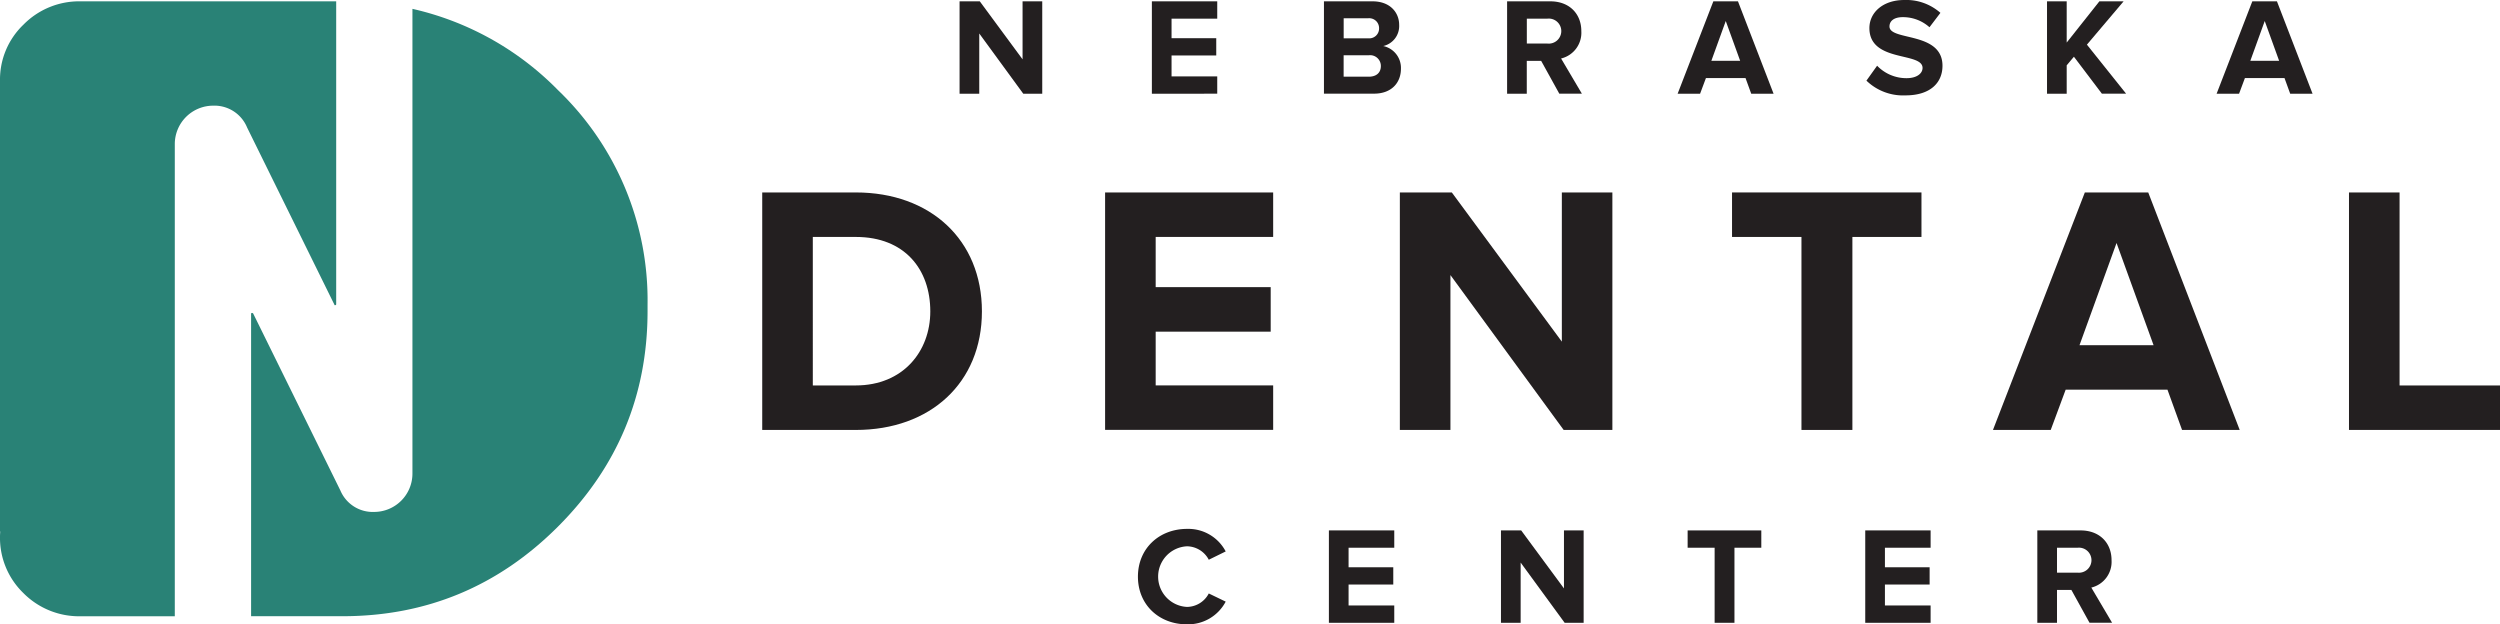 <?xml version="1.0" encoding="UTF-8"?> <svg xmlns="http://www.w3.org/2000/svg" viewBox="0 0 505.59 126.26"><defs><style>.cls-1{fill:#231f20;}.cls-2{fill:#298276;}</style></defs><g id="Layer_2" data-name="Layer 2"><g id="Layer_1-2" data-name="Layer 1"><path class="cls-1" d="M206.94,18.95l-8.9-12.18V18.95h-3.98V.27h4.09L206.8,12V.27h3.98V18.95Z"></path><path class="cls-1" d="M232.95,18.95V.27h13.22v3.5h-9.24V7.72h9.04v3.5h-9.04v4.23h9.24v3.5Z"></path><path class="cls-1" d="M267.75,18.95V.27h9.83c3.56,0,5.38,2.27,5.38,4.76a4.146,4.146,0,0,1-3.22,4.28,4.522,4.522,0,0,1,3.58,4.59c0,2.8-1.88,5.04-5.43,5.04H267.75ZM278.9,5.73a2,2,0,0,0-2.18-2.04h-4.98V7.75h4.98A1.988,1.988,0,0,0,278.9,5.73Zm.36,7.62a2.178,2.178,0,0,0-2.41-2.18h-5.12v4.34h5.12C278.37,15.5,279.26,14.69,279.26,13.35Z"></path><path class="cls-1" d="M315.35,18.95l-3.67-6.64h-2.91v6.64h-3.98V.27h8.74c3.89,0,6.27,2.55,6.27,6.02a5.351,5.351,0,0,1-4.09,5.54l4.2,7.11h-4.56Zm.4-12.66a2.533,2.533,0,0,0-2.8-2.52h-4.17V8.81h4.17A2.538,2.538,0,0,0,315.75,6.29Z"></path><path class="cls-1" d="M354.16,18.95l-1.15-3.16H345l-1.18,3.16h-4.54L346.5.27h4.98l7.2,18.68Zm-5.15-14.7-2.91,8.04h5.82Z"></path><path class="cls-1" d="M377.46,16.31l2.16-3.02a8.206,8.206,0,0,0,5.94,2.52c2.18,0,3.25-1.01,3.25-2.07,0-3.3-10.75-1.04-10.75-8.06,0-3.11,2.69-5.68,7.08-5.68a10.423,10.423,0,0,1,7.28,2.6l-2.21,2.91a8.016,8.016,0,0,0-5.43-2.04c-1.71,0-2.66.76-2.66,1.88,0,2.97,10.72.98,10.72,7.95,0,3.42-2.44,5.99-7.48,5.99A10.656,10.656,0,0,1,377.46,16.31Z"></path><path class="cls-1" d="M425.08,18.95l-5.66-7.48-1.46,1.74v5.74h-3.98V.27h3.98V8.61L424.57.27h4.9l-7.42,8.76,7.92,9.91h-4.89Z"></path><path class="cls-1" d="M463.16,18.95l-1.15-3.16H454l-1.18,3.16h-4.54L455.5.27h4.98l7.2,18.68Zm-5.15-14.7-2.91,8.04h5.82Z"></path><path class="cls-1" d="M154.15,86.95V38.92h18.94c15.05,0,25.49,9.58,25.49,24.05s-10.44,23.98-25.49,23.98Zm33.99-23.98c0-8.5-5.18-15.05-15.05-15.05h-8.71V77.95h8.71C182.6,77.94,188.14,71.1,188.14,62.97Z"></path><path class="cls-1" d="M223.49,86.95V38.92h33.99v9H233.72V58.07h23.26v9H233.72V77.94h23.76v9H223.49Z"></path><path class="cls-1" d="M316.23,86.95l-22.9-31.32V86.95H283.1V38.92h10.51l22.25,30.17V38.92h10.22V86.95Z"></path><path class="cls-1" d="M364.32,86.95V47.92H350.28v-9h38.31v9H374.62V86.95Z"></path><path class="cls-1" d="M441.29,86.95l-2.95-8.14H417.75l-3.02,8.14H403.05l18.58-48.03h12.82l18.5,48.03ZM428.04,49.14l-7.49,20.67h14.98Z"></path><path class="cls-1" d="M475.05,86.95V38.92h10.23V77.95h20.31v9Z"></path><path class="cls-1" d="M230.13,116.62c0-5.74,4.34-9.66,9.94-9.66a8.539,8.539,0,0,1,7.81,4.56l-3.42,1.68a5.06,5.06,0,0,0-4.4-2.72,6.137,6.137,0,0,0,0,12.26,5.027,5.027,0,0,0,4.4-2.72l3.42,1.65a8.606,8.606,0,0,1-7.81,4.59C234.47,126.28,230.13,122.36,230.13,116.62Z"></path><path class="cls-1" d="M268.75,125.95V107.27h13.22v3.5h-9.24v3.95h9.04v3.5h-9.04v4.23h9.24v3.5Z"></path><path class="cls-1" d="M316.43,125.95l-8.9-12.18v12.18h-3.98V107.27h4.09L316.29,119V107.27h3.98v18.68Z"></path><path class="cls-1" d="M346.76,125.95V110.77H341.3v-3.5h14.9v3.5h-5.43v15.18Z"></path><path class="cls-1" d="M377.22,125.95V107.27h13.22v3.5H381.2v3.95h9.04v3.5H381.2v4.23h9.24v3.5Z"></path><path class="cls-1" d="M422.58,125.95l-3.67-6.64H416v6.64h-3.98V107.27h8.74c3.89,0,6.27,2.55,6.27,6.02a5.351,5.351,0,0,1-4.09,5.54l4.2,7.11h-4.56Zm.39-12.66a2.533,2.533,0,0,0-2.8-2.52H416v5.04h4.17A2.533,2.533,0,0,0,422.97,113.29Z"></path><path class="cls-2" d="M67.8,61.71c.13,0,.19-.07.19-.21V.27H16.32A15.79,15.79,0,0,0,4.73,5,15.351,15.351,0,0,0,0,16.26v91.22H.05c-.02.33-.05.65-.05.99a15.536,15.536,0,0,0,4.73,11.47,15.856,15.856,0,0,0,11.59,4.69H35.35V29.09a7.768,7.768,0,0,1,7.74-7.72,7.132,7.132,0,0,1,6.88,4.41l17.64,35.8C67.67,61.74,67.74,61.78,67.8,61.71Z"></path><path class="cls-2" d="M112.84,18.22A59.734,59.734,0,0,0,83.41,1.79V95.81a7.751,7.751,0,0,1-7.71,7.72,7.109,7.109,0,0,1-6.86-4.33L51.2,63.4a.311.311,0,0,0-.21-.11.186.186,0,0,0-.21.21v61.12H69.27q25.455,0,43.57-18.12t18.12-43.58v-1.3A58.9,58.9,0,0,0,112.84,18.22Z"></path></g></g></svg> 